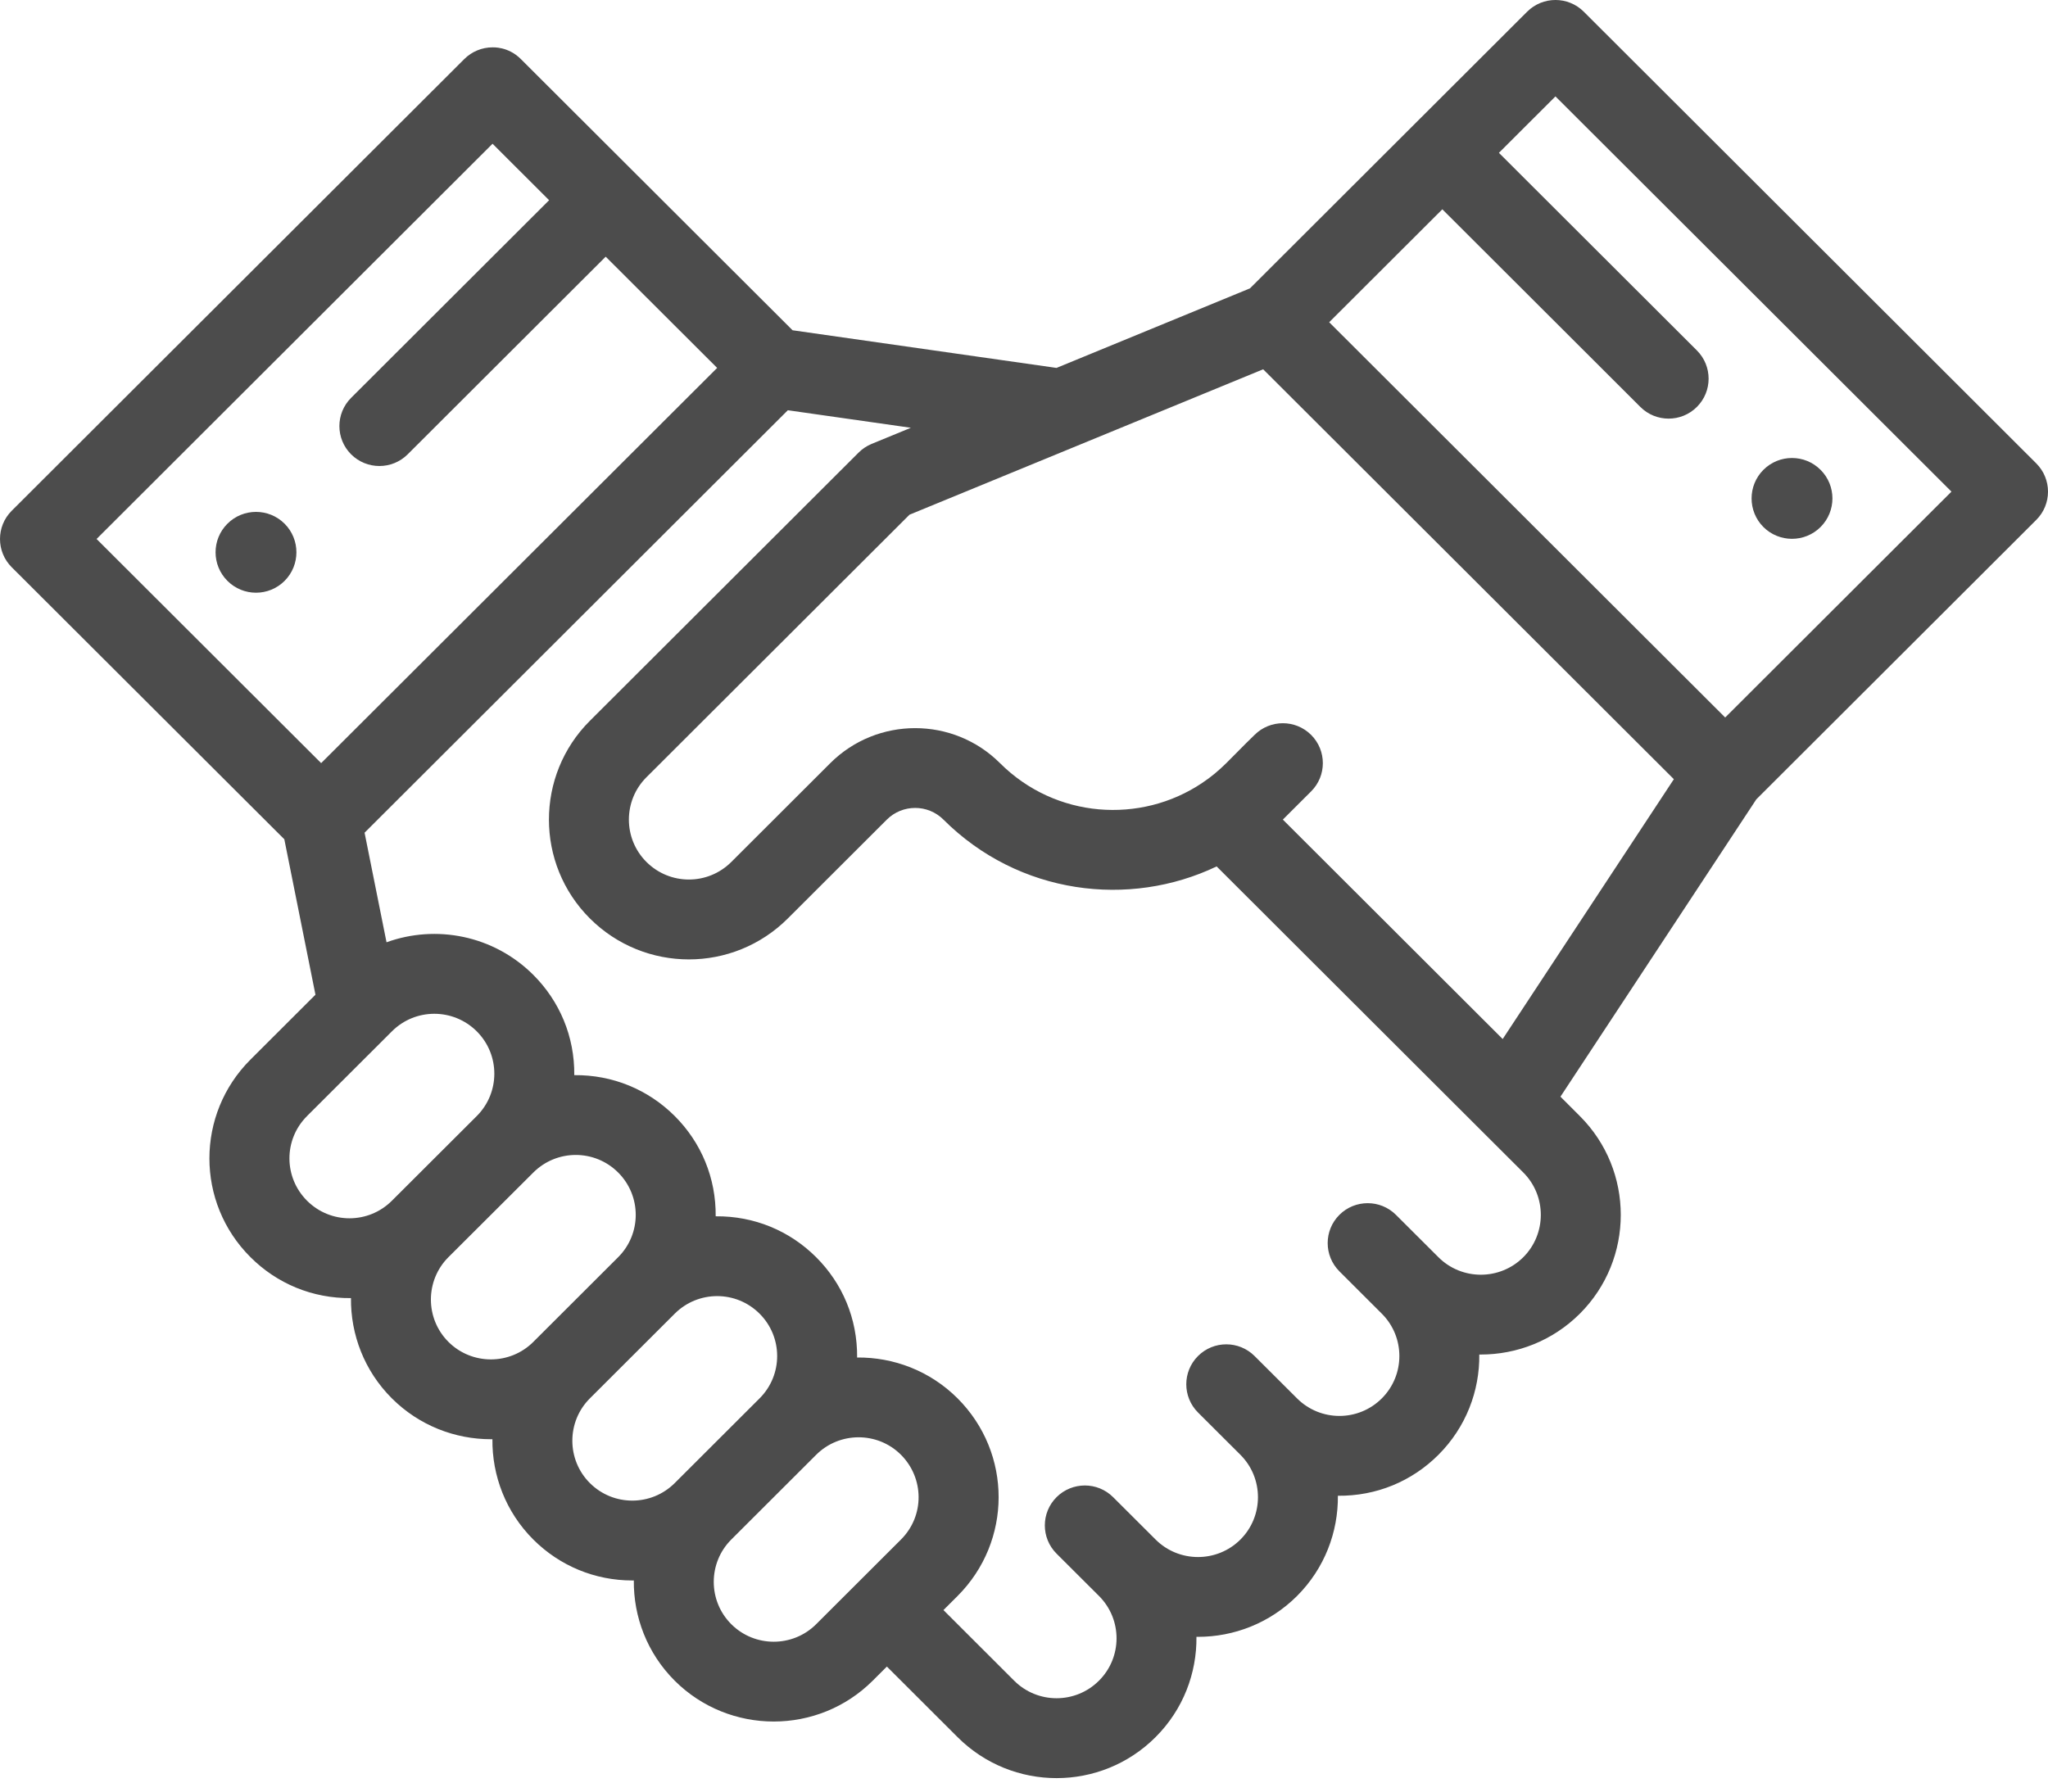<svg xmlns="http://www.w3.org/2000/svg" width="64" height="56" viewBox="0 0 64 56">
  <g fill="#4C4C4C">
    <path d="M56.893 14.686C56.4 14.192 55.6 14.192 55.106 14.686 54.614 15.179 54.614 15.979 55.106 16.473 55.6 16.965 56.4 16.965 56.893 16.473 57.387 15.979 57.387 15.179 56.893 14.686zM8.894 16.37C8.4 15.877 7.6 15.877 7.107 16.37 6.613 16.863 6.613 17.663 7.107 18.156 7.6 18.65 8.4 18.65 8.894 18.156 9.386 17.663 9.386 16.863 8.894 16.37z"/>
    <path d="M63.634,14.485 L49.492,0.365 C49.004,-0.122 48.213,-0.122 47.724,0.365 C46.432,1.655 40.311,7.766 39.062,9.013 L33.016,11.5 L24.768,10.323 L16.276,1.846 C15.877,1.446 15.406,1.483 15.392,1.48 C15.061,1.48 14.743,1.612 14.509,1.846 L0.366,15.965 C-0.122,16.452 -0.122,17.243 0.366,17.73 L8.885,26.233 L9.858,31.092 L7.828,33.119 C6.118,34.824 6.115,37.588 7.827,39.295 C8.654,40.122 9.764,40.587 10.968,40.575 C10.956,41.709 11.382,42.846 12.246,43.709 C13.1,44.56 14.22,44.986 15.34,44.986 C15.356,44.986 15.372,44.985 15.388,44.985 C15.376,46.119 15.801,47.257 16.666,48.122 C17.492,48.946 18.591,49.401 19.759,49.401 C19.775,49.401 19.791,49.4 19.807,49.4 C19.795,50.533 20.221,51.671 21.085,52.534 C22.791,54.235 25.567,54.236 27.273,52.533 L27.715,52.092 L29.924,54.298 C31.633,56.005 34.402,56.007 36.111,54.298 C36.976,53.435 37.402,52.296 37.389,51.162 C37.405,51.162 37.421,51.163 37.437,51.163 C38.557,51.163 39.678,50.738 40.532,49.886 C41.395,49.023 41.82,47.886 41.809,46.753 C43.011,46.766 44.123,46.301 44.95,45.474 C45.815,44.61 46.241,43.472 46.228,42.338 C46.244,42.338 46.26,42.339 46.275,42.339 C47.396,42.339 48.517,41.913 49.37,41.062 C51.076,39.358 51.075,36.587 49.37,34.885 L48.764,34.279 L54.885,24.985 L63.634,16.25 C64.122,15.763 64.122,14.973 63.634,14.485 Z M3.018,16.847 L15.392,4.493 L17.16,6.258 L10.972,12.436 C10.484,12.923 10.484,13.713 10.972,14.201 C11.461,14.688 12.252,14.688 12.74,14.201 L18.928,8.023 L22.411,11.5 L10.036,23.853 L3.018,16.847 Z M12.246,37.532 C11.517,38.26 10.332,38.267 9.595,37.531 C8.862,36.799 8.861,35.616 9.595,34.885 C9.597,34.882 9.599,34.88 9.601,34.878 C9.604,34.876 9.606,34.873 9.608,34.871 C9.705,34.775 10.203,34.278 12.247,32.237 C12.979,31.505 14.165,31.505 14.899,32.237 C15.632,32.97 15.63,34.154 14.899,34.884 L12.246,37.532 Z M14.014,41.944 C13.283,41.214 13.283,40.026 14.013,39.296 C14.014,39.296 14.014,39.296 14.014,39.295 L16.666,36.65 C17.399,35.918 18.585,35.917 19.317,36.649 C20.05,37.38 20.05,38.566 19.317,39.297 L16.666,41.944 C15.935,42.674 14.745,42.673 14.014,41.944 Z M21.085,46.357 C20.353,47.087 19.166,47.088 18.434,46.357 C17.703,45.627 17.703,44.438 18.434,43.709 L21.086,41.061 C21.818,40.33 23.004,40.329 23.737,41.062 C24.468,41.792 24.471,42.976 23.737,43.709 L21.085,46.357 Z M28.156,48.121 L25.505,50.768 C24.774,51.498 23.584,51.498 22.853,50.768 C22.122,50.038 22.122,48.851 22.853,48.121 L25.505,45.473 C26.233,44.746 27.423,44.741 28.155,45.472 C28.882,46.2 28.898,47.38 28.156,48.121 Z M47.603,39.297 C46.871,40.026 45.682,40.027 44.951,39.297 L43.624,37.973 C43.136,37.486 42.344,37.486 41.856,37.973 C41.368,38.46 41.368,39.25 41.856,39.738 L43.182,41.062 C43.913,41.791 43.913,42.979 43.182,43.709 C42.45,44.441 41.265,44.441 40.532,43.709 L39.205,42.385 C38.716,41.898 37.925,41.898 37.437,42.386 C36.949,42.874 36.95,43.664 37.438,44.151 L38.763,45.473 C39.494,46.203 39.494,47.391 38.764,48.121 C38.032,48.851 36.843,48.851 36.112,48.121 L34.785,46.797 C34.297,46.31 33.506,46.31 33.017,46.797 C32.529,47.284 32.529,48.075 33.017,48.562 L34.344,49.886 C35.075,50.616 35.075,51.803 34.343,52.533 C33.611,53.265 32.425,53.265 31.692,52.533 L29.483,50.326 L29.925,49.885 C31.63,48.179 31.639,45.424 29.924,43.708 C29.059,42.845 27.92,42.42 26.785,42.432 C26.797,41.212 26.32,40.11 25.505,39.297 C24.677,38.47 23.567,38.006 22.365,38.018 C22.377,36.821 21.914,35.712 21.085,34.884 C20.257,34.058 19.148,33.594 17.946,33.606 C17.959,32.397 17.486,31.291 16.666,30.472 C15.425,29.233 13.625,28.893 12.079,29.453 L11.393,26.028 L24.62,12.823 L28.464,13.371 L27.239,13.875 C27.086,13.938 26.948,14.03 26.831,14.147 L18.433,22.531 C16.728,24.233 16.728,27.004 18.433,28.707 C20.144,30.415 22.91,30.416 24.621,28.707 L27.713,25.619 C28.202,25.132 28.995,25.132 29.482,25.618 C31.84,27.972 35.293,28.386 38.02,27.082 L46.273,35.322 C46.276,35.324 46.278,35.327 46.28,35.329 L47.603,36.649 C48.333,37.379 48.333,38.567 47.603,39.297 Z M46.959,32.477 L40.089,25.618 L40.973,24.736 C41.461,24.249 41.461,23.459 40.973,22.971 C40.485,22.484 39.693,22.484 39.205,22.971 C38.428,23.722 38.176,24.069 37.557,24.48 C35.644,25.758 32.99,25.59 31.25,23.854 C29.789,22.395 27.41,22.394 25.946,23.854 L22.854,26.942 C22.12,27.675 20.936,27.675 20.201,26.942 C19.47,26.212 19.47,25.025 20.201,24.295 L28.422,16.088 L39.474,11.543 L52.308,24.355 L46.959,32.477 Z M53.912,22.427 L41.537,10.072 L45.073,6.542 L51.26,12.719 C51.748,13.207 52.54,13.207 53.028,12.719 C53.516,12.232 53.516,11.442 53.028,10.954 L46.841,4.777 L48.608,3.013 L60.983,15.367 L53.912,22.427 Z"/>
  </g>
</svg>
